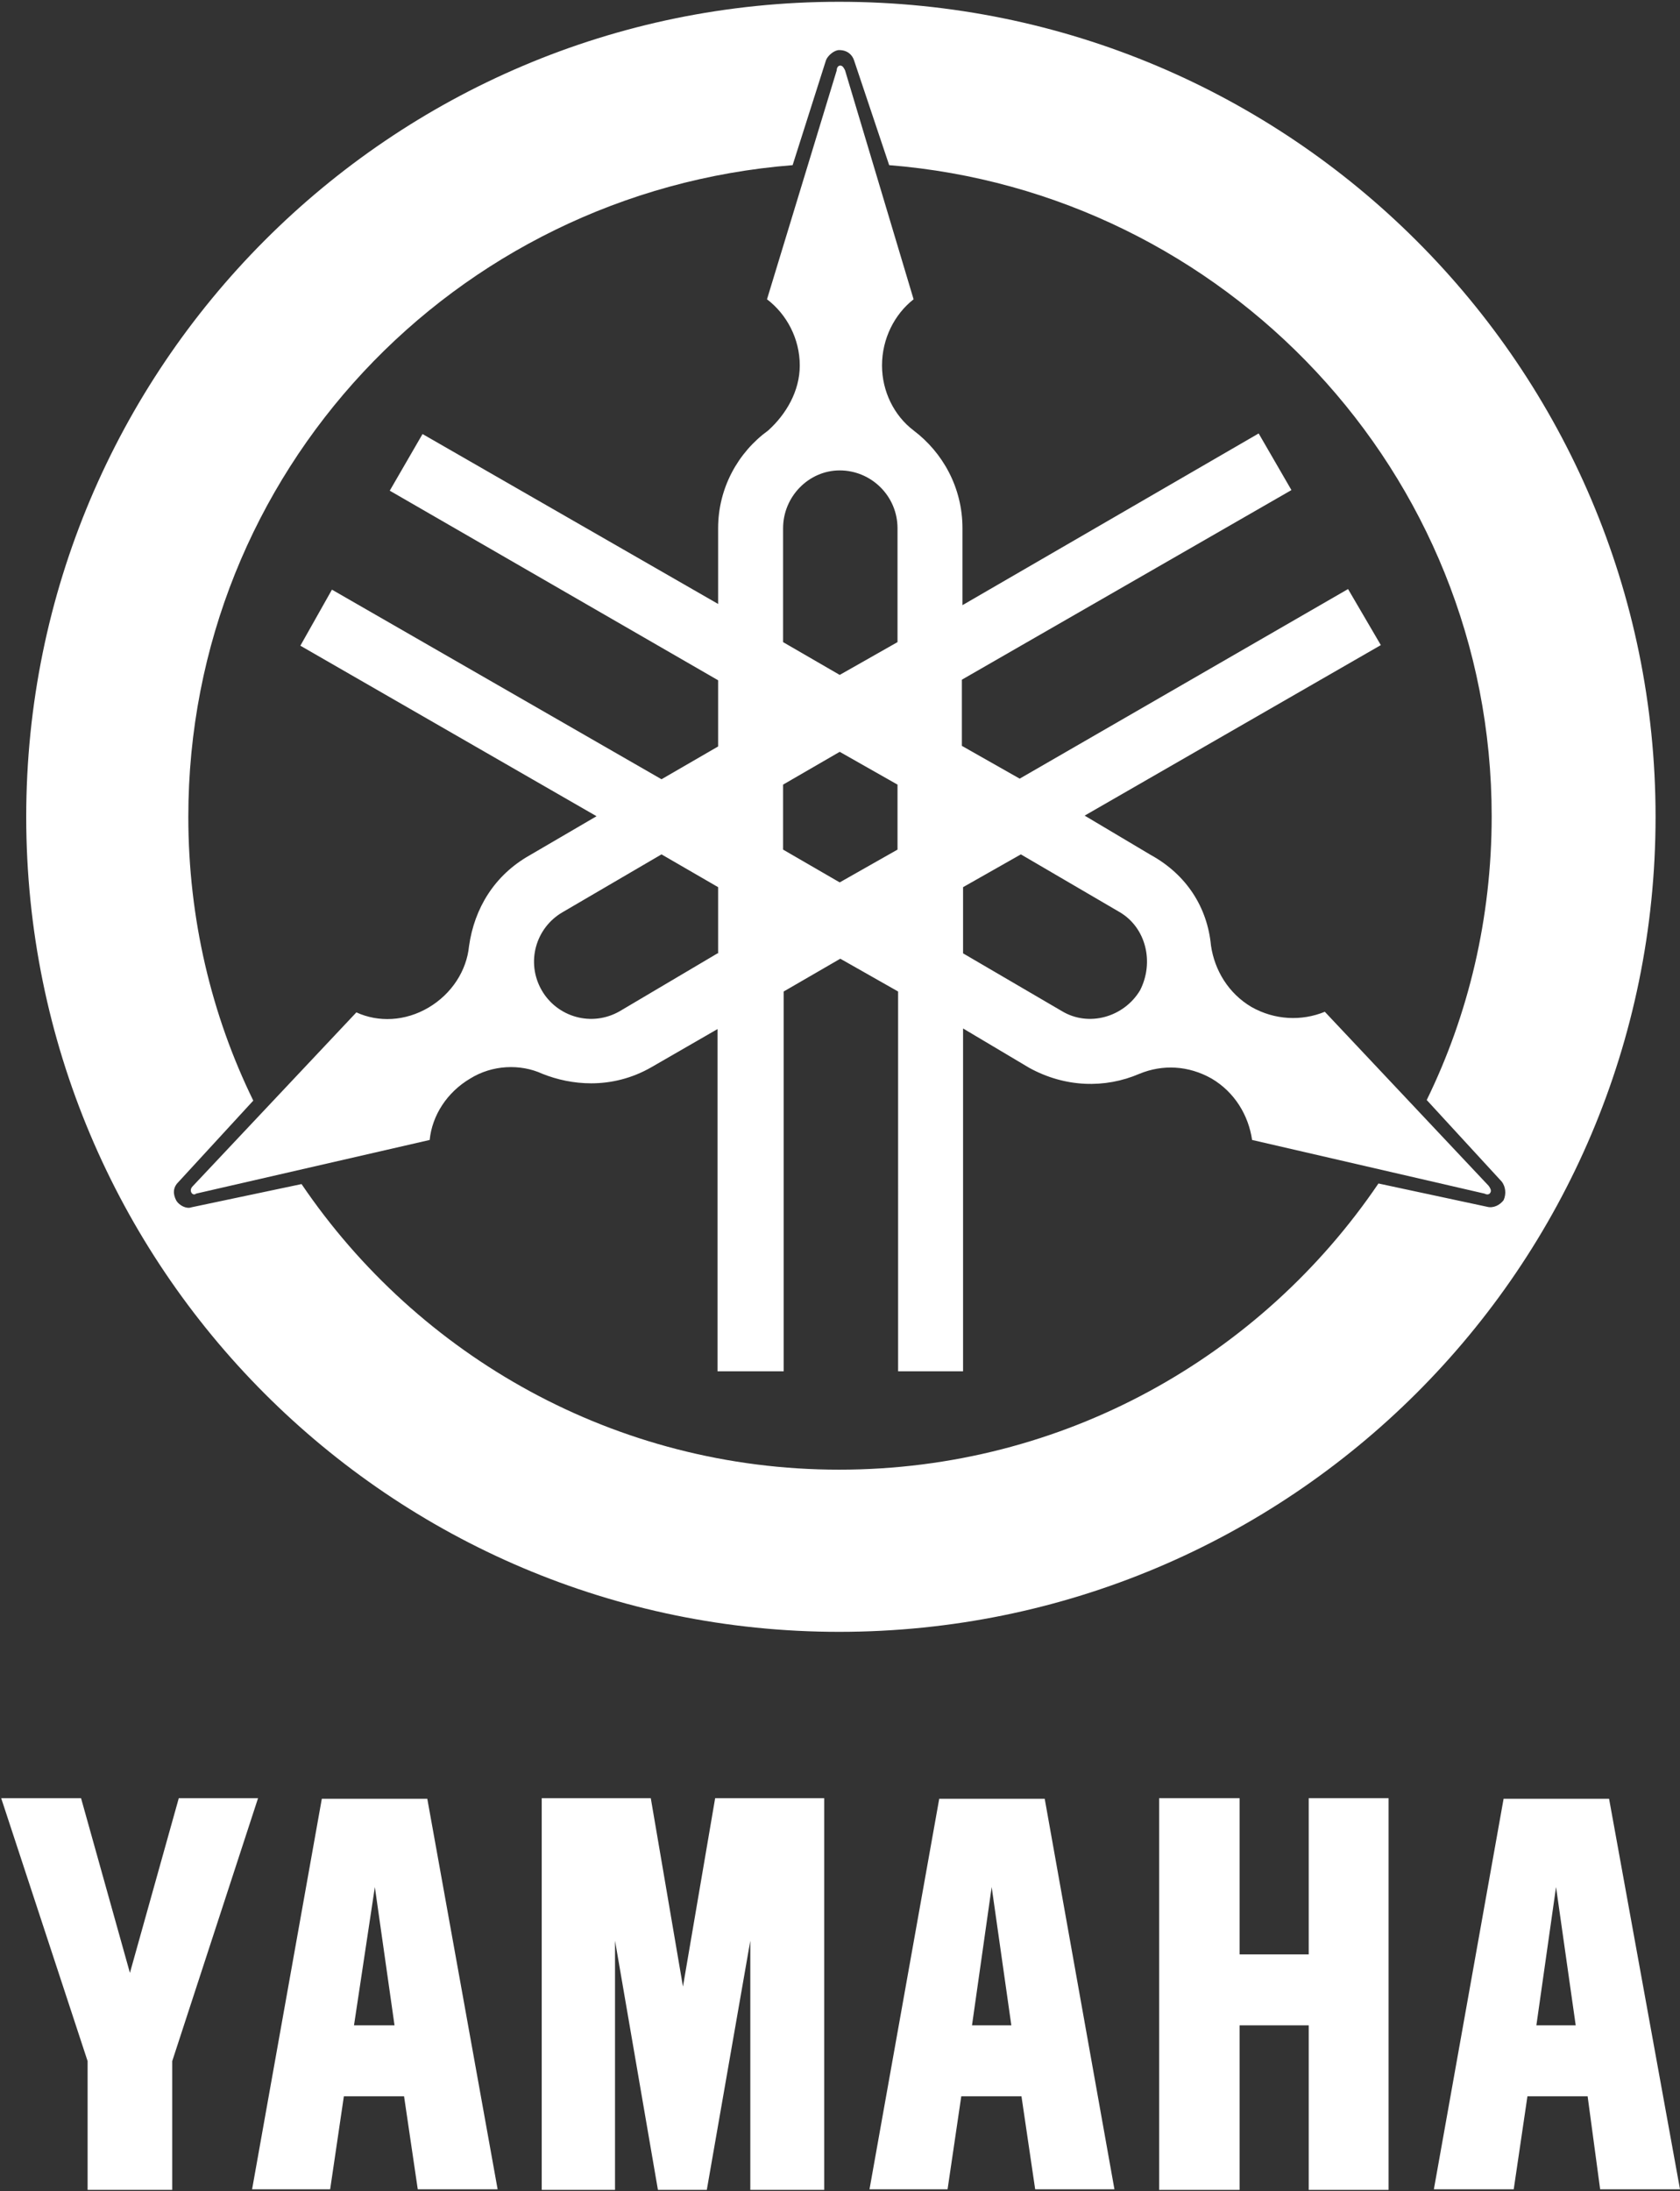 <?xml version="1.0" encoding="utf-8"?>
<svg xmlns="http://www.w3.org/2000/svg" id="Layer_1" style="enable-background:new 0 0 281.9 367.5;" version="1.1" viewBox="0 0 281.9 367.5" x="0px" y="0px">
<rect x="0" y="0" width="281.9" height="367.5" fill="#333333" stroke="none"/>
<style type="text/css">
	.st0{fill:#FFFFFF;}
</style>
<g>
	<g>
		<polygon class="st0" points="219.6,301.6 219.6,327.8 208,327.8 208,301.6 194.5,301.6 194.5,367.3 208,367.3 208,339.7 &#xD;&#xA;			219.6,339.7 219.6,367.3 233,367.3 233,301.6"/>
		<polygon class="st0" points="120,301.6 114.6,333.2 109.2,301.6 90.9,301.6 90.9,367.3 103.2,367.3 103.2,325.5 110.4,367.3 &#xD;&#xA;			118.6,367.3 125.9,325.5 125.9,367.3 138.3,367.3 138.3,301.6"/>
		<polygon class="st0" points="30,301.6 21.8,330.9 13.6,301.6 0.2,301.6 14.7,345.7 14.7,367.3 28.9,367.3 28.9,345.7 43.3,301.6"/>
		<path class="st0" d="M71.7,301.7H54l-11.7,65.5h13.1l2.3-15.6h10.1l2.3,15.6h13.4L71.7,301.7z M59.4,339.7l3.5-23.2l3.3,23.2H59.4&#xD;&#xA;			z"/>
		<path class="st0" d="M175.3,301.7h-17.7l-11.7,65.5H159l2.3-15.6h10.1l2.3,15.6H187L175.3,301.7z M163.1,339.7l3.3-23.2l3.3,23.2&#xD;&#xA;			H163.1z"/>
		<path class="st0" d="M270,301.7h-17.7l-11.7,65.5h13.4l2.3-15.6h10.1l2.1,15.6h13.4L270,301.7z M257.8,339.7l3.3-23.2l3.3,23.2&#xD;&#xA;			H257.8z"/>
	</g>
	<path class="st0" d="M140.8,0.3C65.5,0.3,4.4,61.6,4.4,137c0,75.6,61.1,136.7,136.4,136.7c75.6,0,137-61.1,137-136.7&#xD;&#xA;		C277.8,61.6,216.5,0.3,140.8,0.3z M140.8,246.5c-37.5,0-70.6-19-90.2-47.9l-18.5,3.9c-0.8,0.3-2-0.3-2.5-1.1&#xD;&#xA;		c-0.6-1.1-0.6-2.2,0.3-3.1l12.6-13.7c-7-14.3-10.9-30.5-10.9-47.6C31.6,79.3,76.1,32.2,133,27.7l5.6-17.6c0.3-0.8,1.4-1.7,2.2-1.7&#xD;&#xA;		c1.4,0,2.2,0.8,2.5,1.7l5.9,17.6c56.3,4.5,101.1,51.5,101.1,109.2c0,17.1-3.9,33.3-10.9,47.6l12.6,13.7c0.6,0.8,0.8,2,0.3,3.1&#xD;&#xA;		c-0.6,0.8-1.7,1.4-2.8,1.1l-18.2-3.9C211.7,227.4,178.6,246.5,140.8,246.5z"/>
	<path class="st0" d="M249.8,198.9l-27.5-29.2c-3.9,1.6-8.4,1.4-12.3-0.8c-3.9-2.3-6.2-6.2-6.8-10.3c-0.6-6.4-4.1-11.9-10.1-15.2&#xD;&#xA;		l-11.1-6.6l49.7-28.6l-5.5-9.4l-55.1,31.8l-9.7-5.5v-11.1l55.3-31.8l-5.5-9.5l-49.7,28.8V88.6c0-6.8-3.3-12.7-8.2-16.4&#xD;&#xA;		c-3.3-2.5-5.3-6.6-5.3-10.9c0-4.5,2.1-8.6,5.3-11.1l-11.5-38.4c-0.2-0.4-0.4-0.8-0.8-0.8c-0.4,0-0.6,0.4-0.6,0.8l-11.7,38.4&#xD;&#xA;		c3.3,2.5,5.5,6.6,5.5,11.1c0,4.3-2.3,8.2-5.3,10.9c-5.1,3.7-8.4,9.7-8.4,16.4v12.7L70.9,72.8l-5.5,9.5l55.1,31.8v11.1l-9.5,5.5&#xD;&#xA;		L55.7,98.9l-5.3,9.4l49.7,28.6l-11.3,6.6c-5.8,3.3-9.2,8.8-10.1,15.2c-0.4,4.1-2.9,8-6.8,10.3c-3.9,2.3-8.4,2.5-12.1,0.8&#xD;&#xA;		l-27.5,29.2c-0.2,0.2-0.4,0.6-0.2,1c0.2,0.4,0.6,0.4,0.8,0.2l39.2-9c0.4-4.1,2.9-8,6.8-10.3c3.7-2.3,8.4-2.5,12.1-0.8&#xD;&#xA;		c2.5,1,5.3,1.6,8.2,1.6c3.3,0,6.8-0.8,10.1-2.7l11.1-6.4V230h11.1v-63.7l9.5-5.5l9.7,5.5V230h10.9v-57.5l11.1,6.6&#xD;&#xA;		c6,3.3,12.7,3.5,18.5,1c3.9-1.6,8.2-1.4,12.1,0.8c3.9,2.3,6.2,6.2,6.8,10.3l39,9c0.4,0.2,0.8,0.2,1-0.2S250,199.2,249.8,198.9z&#xD;&#xA;		 M120.4,159.9l-16.4,9.7c-4.7,2.7-10.5,1-13.1-3.5c-2.7-4.7-1-10.5,3.5-13.1l16.6-9.7l9.5,5.5V159.9z M150.6,142.5l-9.7,5.5&#xD;&#xA;		l-9.5-5.5v-10.9l9.5-5.5l9.7,5.5V142.5z M150.6,107.7l-9.7,5.5l-9.5-5.5V88.6c0-5.3,4.3-9.7,9.5-9.7c5.3,0,9.7,4.3,9.7,9.7V107.7z&#xD;&#xA;		 M191.3,166.1c-2.7,4.5-8.6,6.2-13.1,3.5l-16.6-9.7v-11.1l9.7-5.5l16.6,9.7C192.3,155.6,193.7,161.4,191.3,166.1z"/>
</g>
</svg>